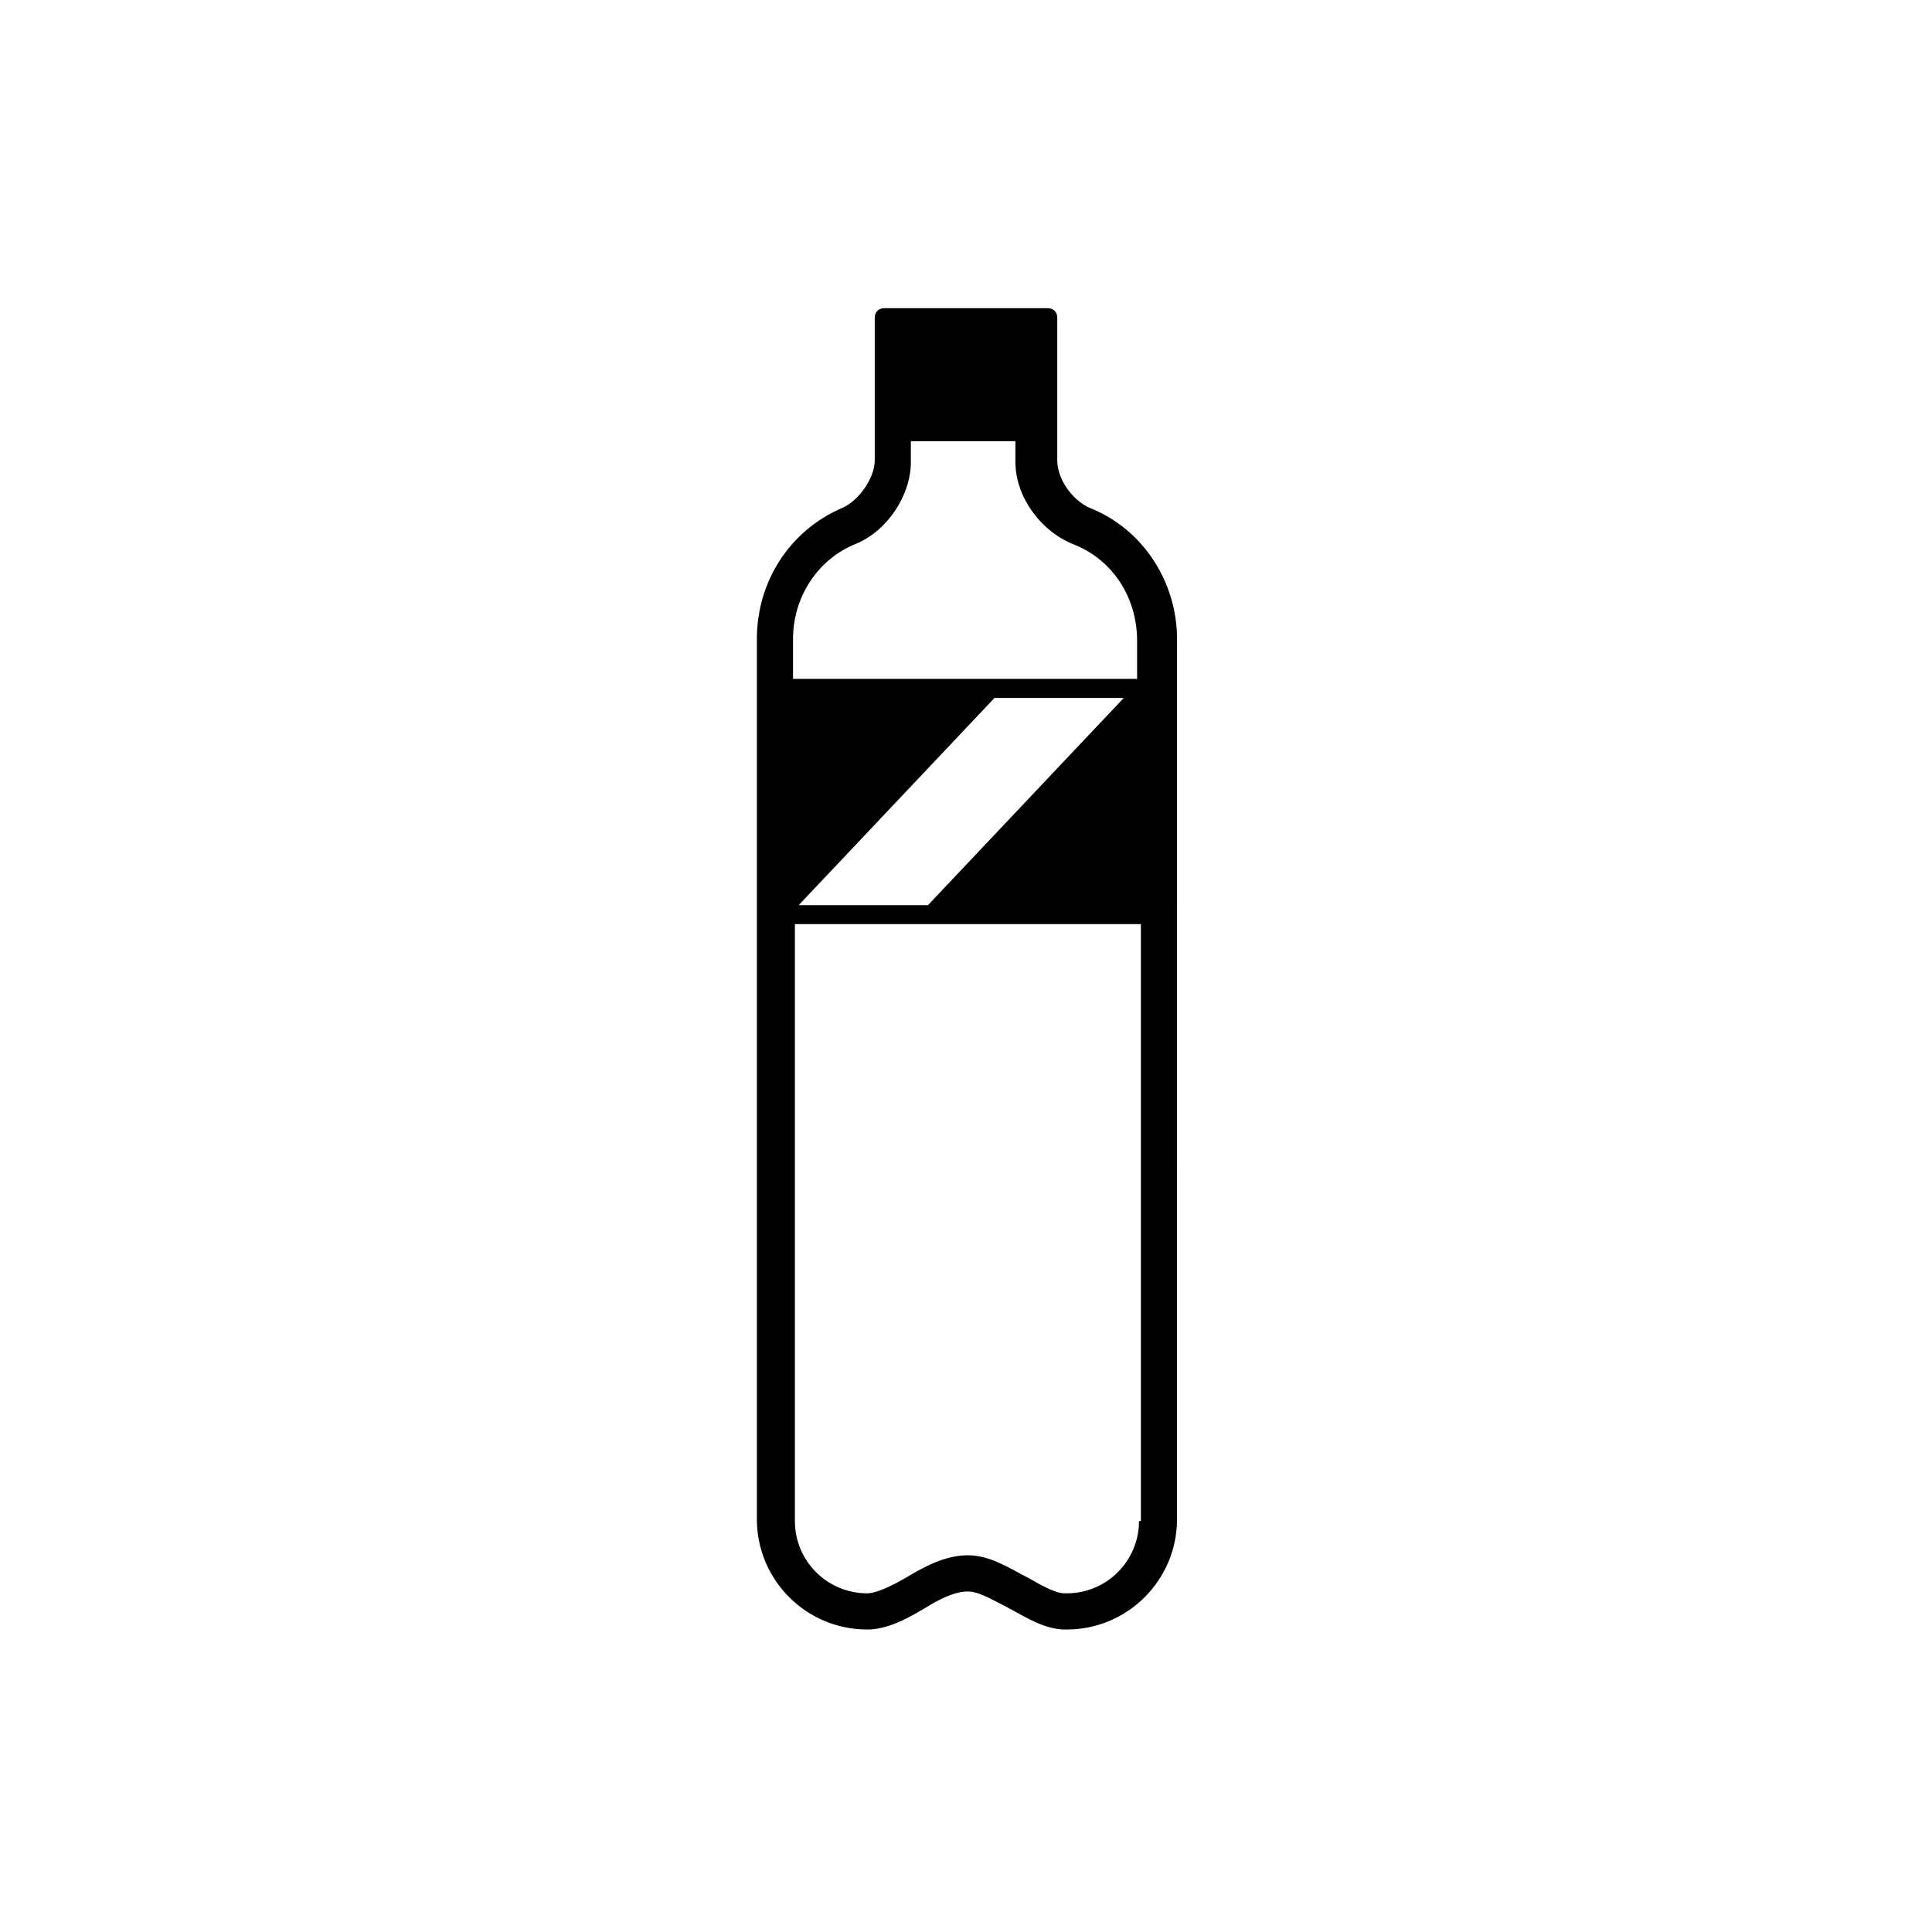 <?xml version="1.0" encoding="UTF-8"?>
<!-- Uploaded to: SVG Repo, www.svgrepo.com, Generator: SVG Repo Mixer Tools -->
<svg fill="#000000" width="800px" height="800px" version="1.1" viewBox="144 144 512 512" xmlns="http://www.w3.org/2000/svg">
 <path d="m432.75 278.58c-4.535-2.016-8.566-7.559-8.566-12.594v-37.789c0-1.512-1.008-2.519-2.519-2.519h-43.328c-1.512 0-2.519 1.008-2.519 2.519v37.789c0 4.535-4.031 10.578-8.566 12.594-14.105 6.047-22.672 19.648-22.672 34.762v233.27c0 16.121 13.098 29.223 29.223 29.223 5.039 0 10.078-2.519 15.113-5.543 4.031-2.519 8.062-4.535 11.586-4.535 3.023 0 7.055 2.519 11.082 4.535 4.535 2.519 9.574 5.543 14.609 5.543h0.504c16.121 0 29.223-13.098 29.223-29.223l0.008-233.27c0-15.113-9.07-29.223-23.176-34.762zm-42.824 105.29h-34.258l51.891-54.914h34.258zm55.922 163.23c0 10.578-8.566 19.145-19.145 19.145h-0.504c-2.519 0-6.047-2.016-9.574-4.031-5.039-2.519-10.078-6.047-16.121-6.047-6.047 0-11.586 3.023-16.625 6.047-3.527 2.016-7.559 4.031-10.078 4.031-10.578 0-19.145-8.566-19.145-19.145l0.004-158.2h91.691v158.2zm0-223.19h-91.691v-10.578c0-11.082 6.551-21.16 16.625-25.191 8.566-3.527 14.609-13.098 14.609-21.664v-5.543h27.711v5.543c0 9.07 6.551 18.137 15.113 21.664 10.578 4.031 17.129 14.105 17.129 25.695v10.074z"/>
</svg>